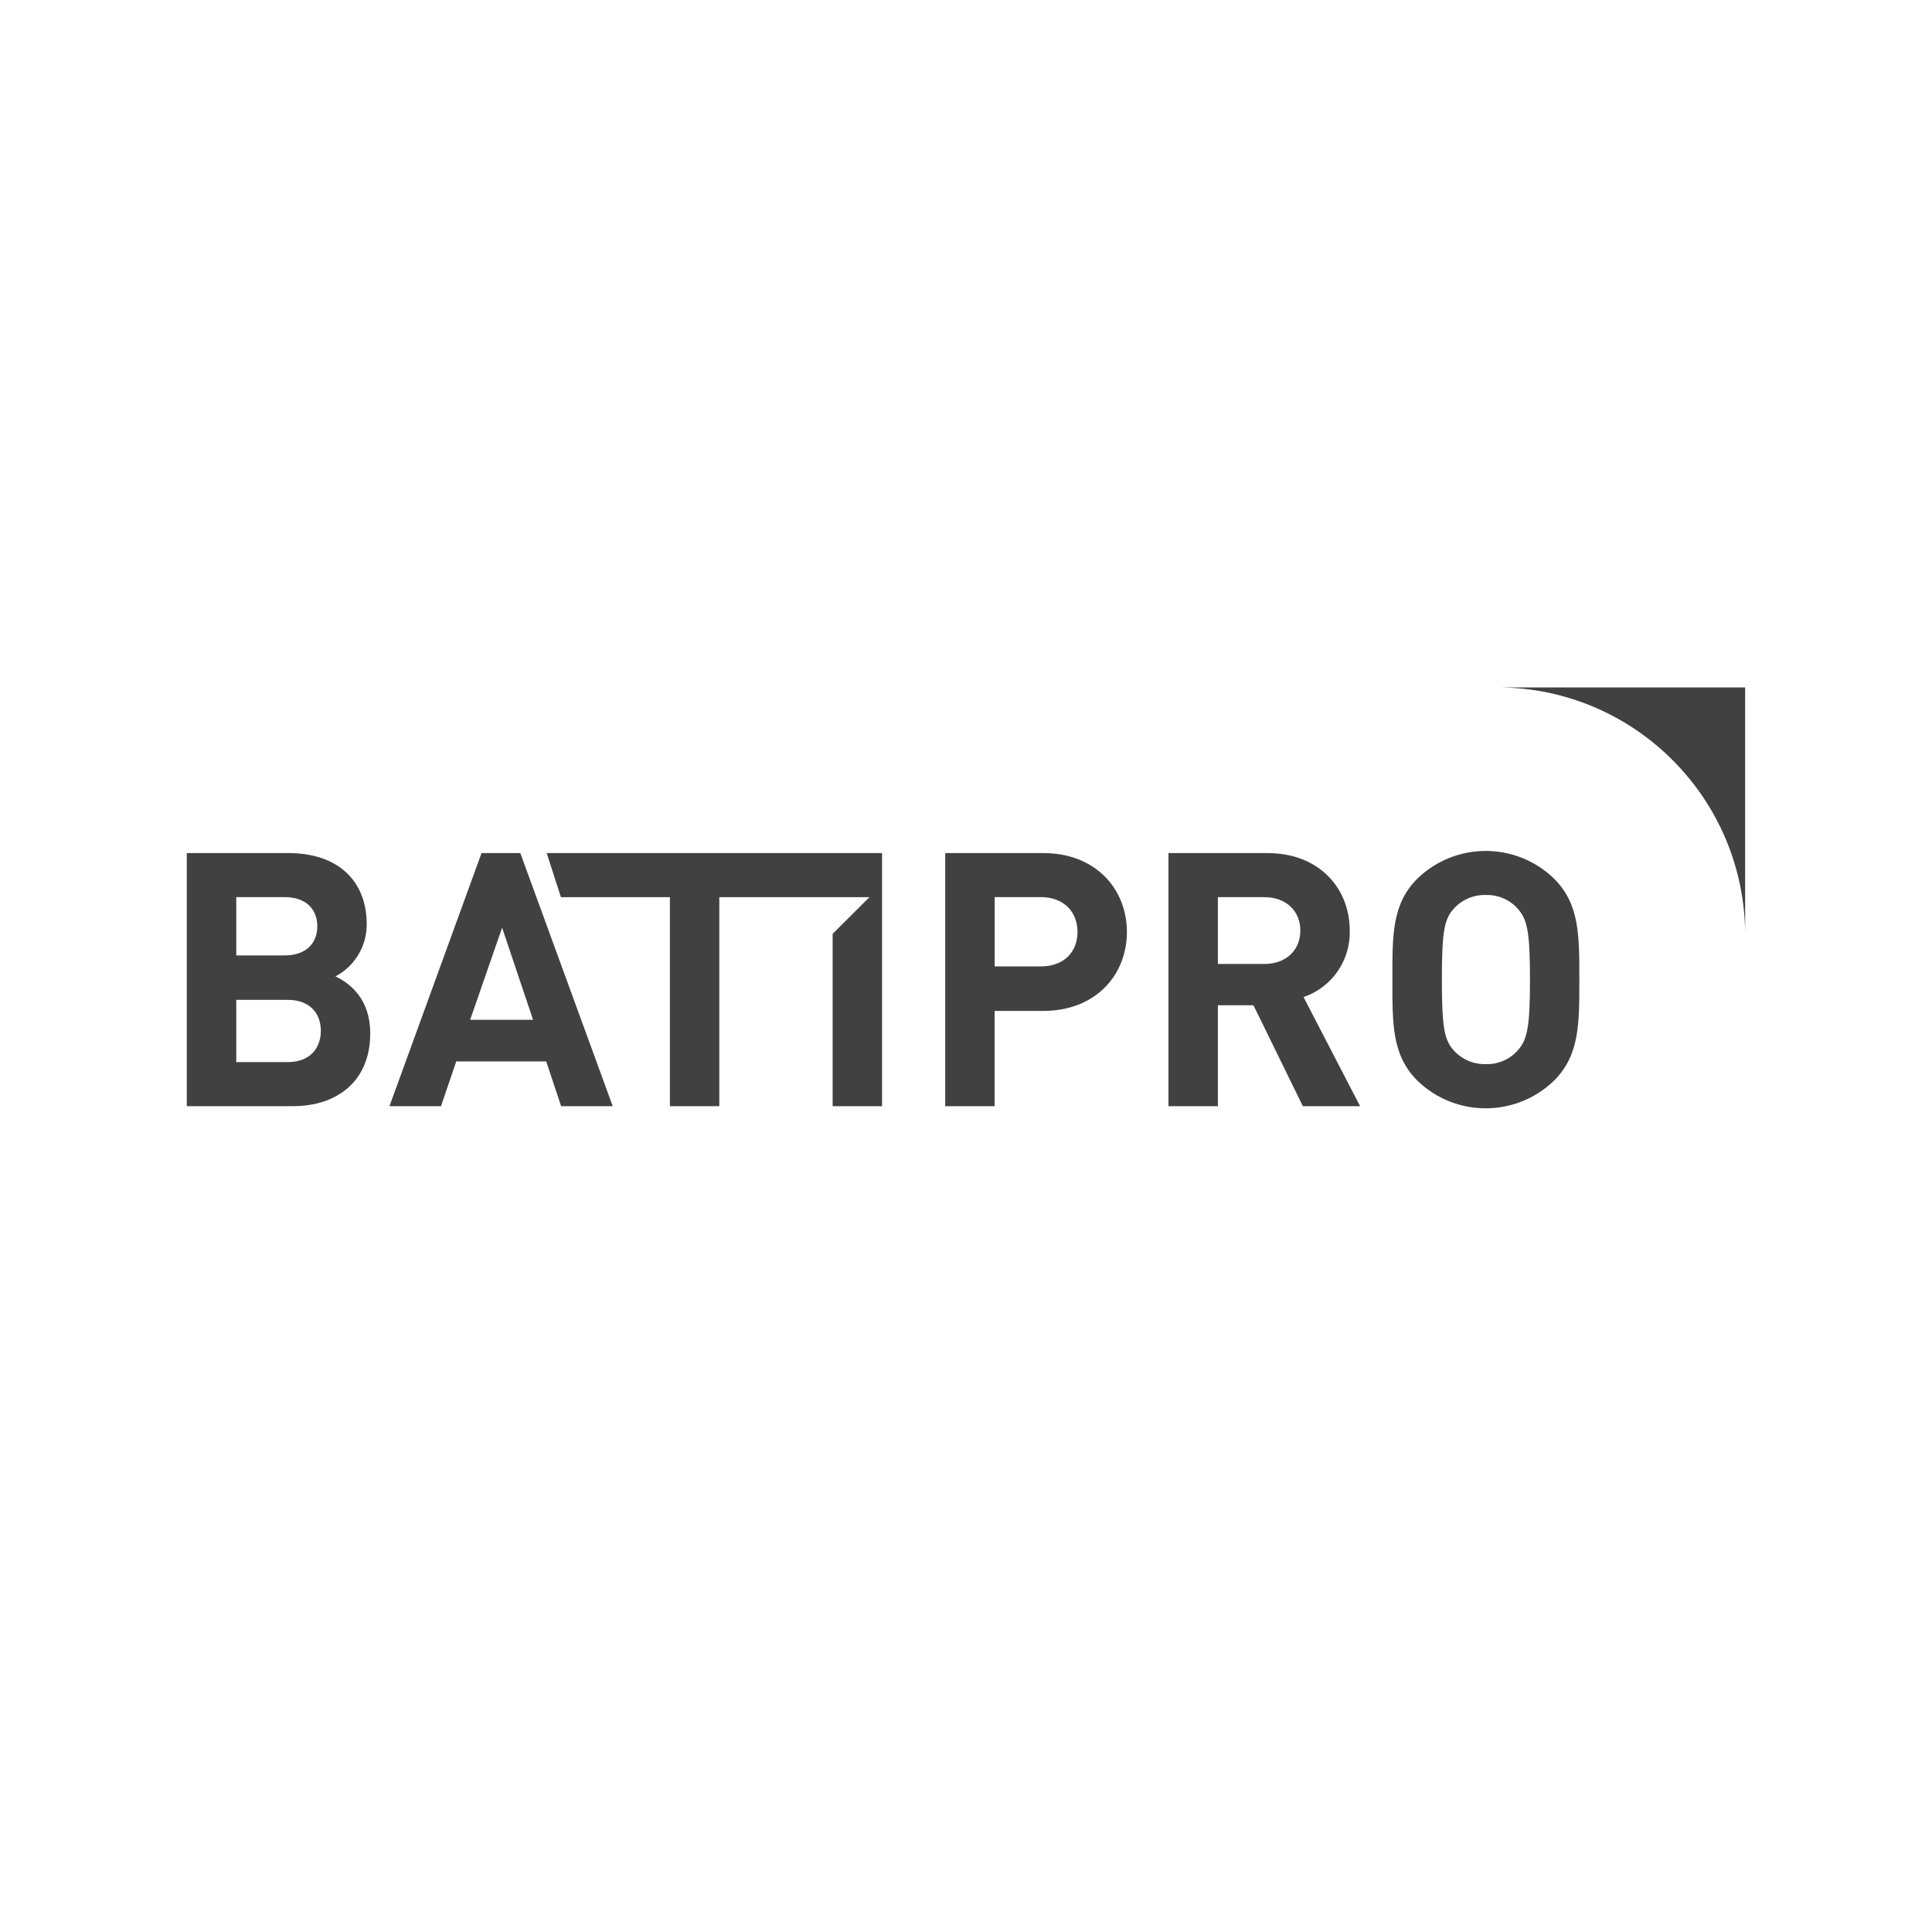 <?xml version="1.0" encoding="utf-8"?>
<svg xmlns="http://www.w3.org/2000/svg" height="283.5" id="Layer_2" viewBox="0 0 283.5 283.5" width="283.5">
  <g id="Layer_1-2">
    <rect height="283.5" style="fill:none;" width="283.5"/>
    <path d="M256.08,100.87v36.38c0-20.09-16.29-36.38-36.38-36.38h36.38Z" style="fill:#414141;"/>
    <g id="Groupe_1747">
      <path d="M153.1,148.34h-7.15v13.98h-7.25v-37.14h14.4c7.67,0,12.26,5.27,12.26,11.58s-4.59,11.58-12.26,11.58M152.74,131.64h-6.78v10.17h6.78c3.29,0,5.37-2.03,5.37-5.06s-2.09-5.11-5.37-5.11" id="Trac_1308" style="fill:#414141;"/>
      <path d="M191.18,162.32l-7.25-14.81h-5.22v14.81h-7.25v-37.14h14.55c7.56,0,12.05,5.17,12.05,11.37.12,4.39-2.63,8.34-6.78,9.76l8.3,16.01h-8.4ZM185.54,131.64h-6.83v9.81h6.83c3.18,0,5.27-2.03,5.27-4.9s-2.09-4.9-5.27-4.9" id="Trac_1309" style="fill:#414141;"/>
      <path d="M228.05,158.56c-5.6,5.43-14.49,5.43-20.08,0-3.75-3.76-3.65-8.4-3.65-14.81s-.1-11.06,3.65-14.81c5.6-5.43,14.49-5.43,20.08,0,3.76,3.76,3.7,8.4,3.7,14.81s.05,11.06-3.7,14.81M222.68,133.31c-1.18-1.31-2.88-2.03-4.64-1.98-1.78-.05-3.49.67-4.69,1.98-1.41,1.56-1.77,3.29-1.77,10.43s.37,8.87,1.77,10.43c1.2,1.31,2.92,2.03,4.69,1.98,1.76.05,3.46-.67,4.64-1.98,1.41-1.57,1.83-3.29,1.83-10.43s-.42-8.87-1.83-10.43" id="Trac_1310" style="fill:#414141;"/>
      <path d="M49.22,143.28c2.84-1.5,4.61-4.45,4.59-7.67,0-6.36-4.23-10.43-11.48-10.43h-14.92v37.14h15.55c6.62,0,11.37-3.76,11.37-10.69,0-4.95-2.87-7.3-5.11-8.35M34.67,131.64h7.09c3.08,0,4.8,1.72,4.8,4.28s-1.72,4.28-4.8,4.28h-7.09v-8.55ZM42.23,155.85h-7.56v-9.13h7.56c3.29,0,4.85,2.03,4.85,4.54s-1.56,4.59-4.85,4.59" id="Trac_1311" style="fill:#414141;"/>
      <path d="M70.66,125.18l-13.51,37.14h7.56l2.24-6.57h13.2l2.19,6.57h7.57l-13.56-37.14h-5.69ZM68.99,149.64l4.69-13.51,4.54,13.51h-9.23Z" id="Trac_1312" style="fill:#414141;"/>
      <path d="M80.22,125.18l2.09,6.47h15.99v30.67h7.25v-30.67h22.03l-5.4,5.38v25.29h7.25v-37.14h-49.22Z" id="Trac_1313" style="fill:#414141;"/>
    </g>
  </g>
</svg>